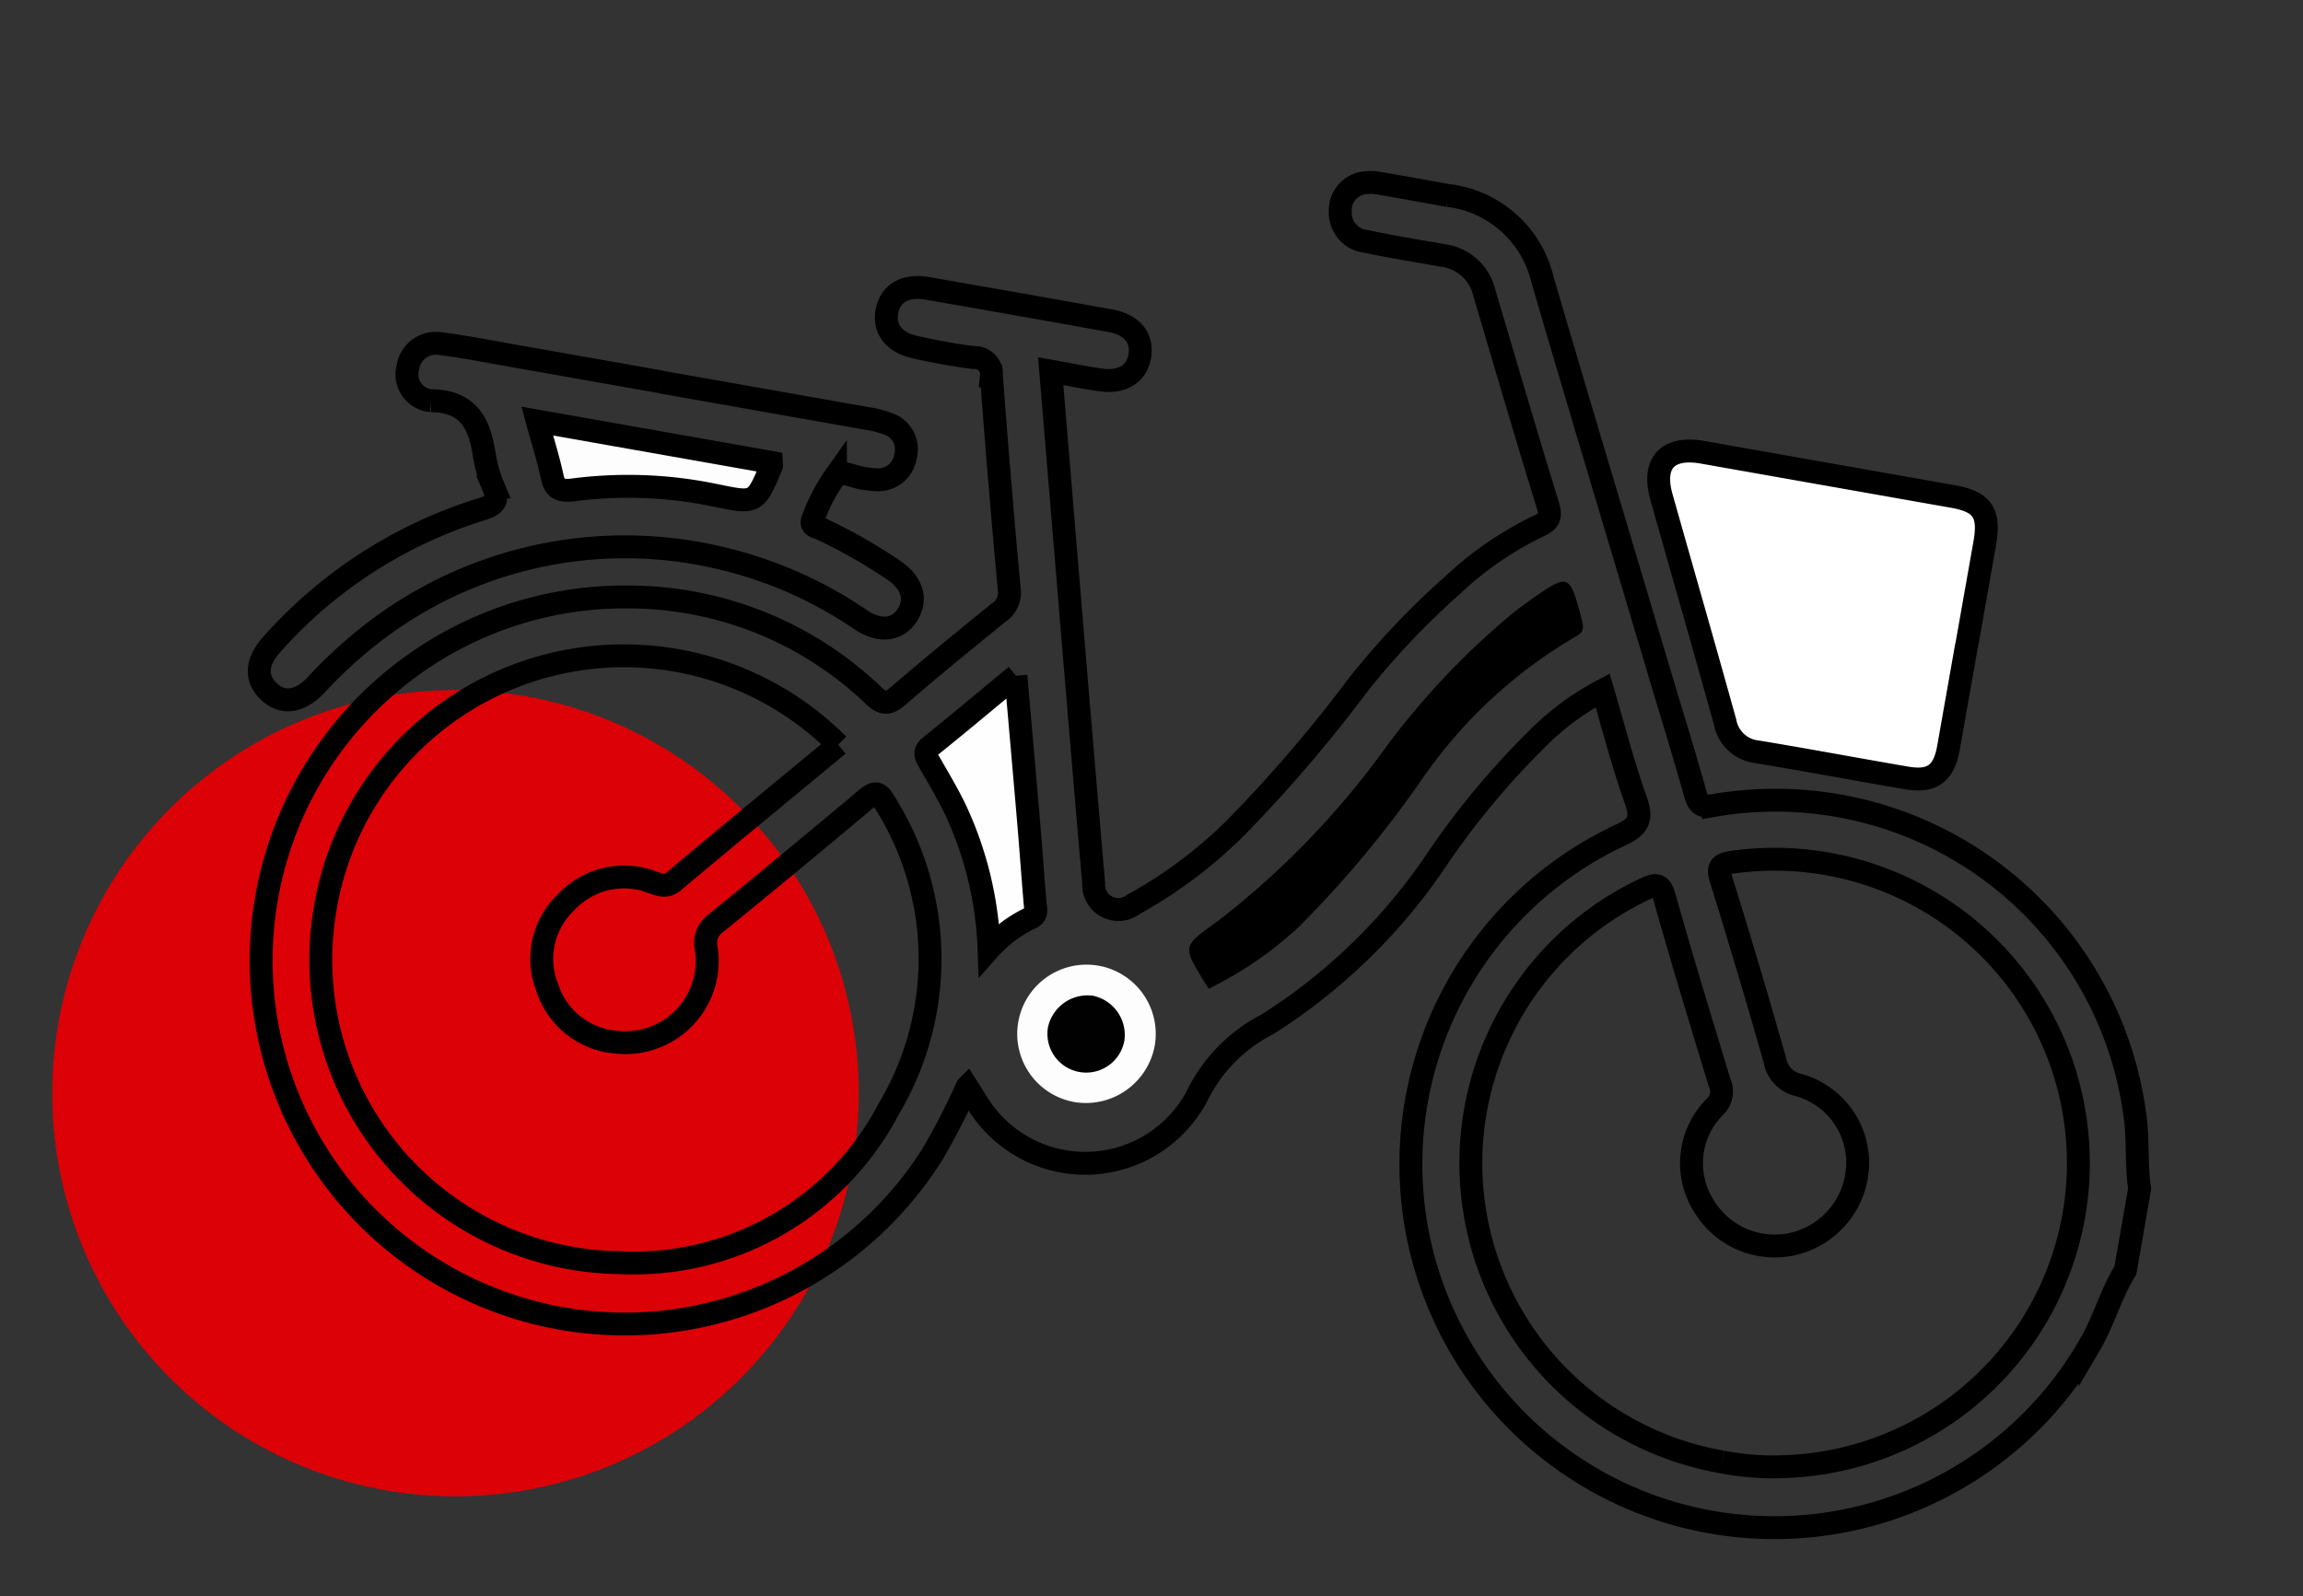 <svg xmlns="http://www.w3.org/2000/svg" width="50.294" height="34.868" viewBox="0 0 50.294 34.868">
  <rect x="0" y="0" width="50.294" height="34.868" fill="#333333" stroke="none"/>
  <g id="Groupe_737" data-name="Groupe 737" transform="translate(-796.184 -2193.009)">
    <path id="Tracé_698" data-name="Tracé 698" d="M8.807,0A8.807,8.807,0,1,1,0,8.807,8.807,8.807,0,0,1,8.807,0Z" transform="translate(798.636 2206.943) rotate(8)" fill="#db0106"/>
    <g id="Groupe_232" data-name="Groupe 232" transform="matrix(0.985, 0.174, -0.174, 0.985, 814.752, 2129.598)">
      <g id="Groupe_233" data-name="Groupe 233" transform="translate(0.864 64.356)">
        <path id="Tracé_688" data-name="Tracé 688" d="M50.965,84.908c-.225.556-.268,1.159-.478,1.724a7.936,7.936,0,1,1-12.051-9.156c.364-.252.444-.423.216-.822-.408-.716-.748-1.47-1.13-2.235a5.906,5.906,0,0,0-1.245,1.321,17.561,17.561,0,0,0-1.64,2.862,12.536,12.536,0,0,1-3.055,4.273,3.466,3.466,0,0,0-1.246,1.831,2.763,2.763,0,0,1-4.6,1.056c-.116-.116-.222-.242-.371-.405a15.49,15.49,0,0,1-.489,1.581,7.939,7.939,0,1,1-8.651-10.829A7.742,7.742,0,0,1,21.87,77.3c.237.155.349.132.525-.083.6-.738,1.223-1.459,1.847-2.178a.526.526,0,0,0,.136-.55q-.616-2.25-1.191-4.511a.365.365,0,0,0-.449-.329c-.427.025-.856.016-1.283,0-.491-.013-.775-.279-.76-.687.015-.384.3-.623.773-.624q2.029-.007,4.059,0c.476,0,.759.238.773.623.016.41-.265.673-.757.688-.356.011-.712,0-1.1,0,.6,2.275,1.188,4.51,1.778,6.744q.543,2.056,1.092,4.11a.54.54,0,0,0,.935.3,10.127,10.127,0,0,0,1.892-2.015,31.042,31.042,0,0,0,2.1-3.551A17.113,17.113,0,0,1,33.9,72.721a7.47,7.47,0,0,1,1.616-1.591c.18-.122.259-.223.136-.463-.741-1.445-1.461-2.9-2.186-4.354a1.07,1.07,0,0,0-1.023-.642c-.566,0-1.132.01-1.7-.01a.631.631,0,0,1-.68-.54.6.6,0,0,1,.372-.7,1.034,1.034,0,0,1,.4-.059c.5-.006.994,0,1.491,0a2.407,2.407,0,0,1,2.343,1.452c1.306,2.638,2.633,5.266,3.951,7.9.431.861.874,1.716,1.291,2.584.107.223.2.253.431.176a7.916,7.916,0,0,1,10.219,5c.184.53.223,1.09.4,1.62Z" transform="translate(-8.559 -64.356)" fill="none" stroke="#000" stroke-width="0.5"/>
        <path id="Tracé_689" data-name="Tracé 689" d="M8.419,124.164q2.277,0,4.554,0a2.192,2.192,0,0,1,.493.039.583.583,0,0,1,.483.628.6.6,0,0,1-.511.612,2.145,2.145,0,0,1-.288.021c-.217.02-.538-.105-.632.056a3.972,3.972,0,0,0-.321,1.015c-.044.17.121.154.215.179a11.6,11.6,0,0,1,1.708.608c.451.2.626.535.475.908s-.521.49-.982.289a9.105,9.105,0,0,0-3.313-.8,9.006,9.006,0,0,0-6.938,2.727A10.077,10.077,0,0,0,2.138,132c-.286.425-.642.53-.974.314-.354-.23-.4-.6-.113-1.049a10.122,10.122,0,0,1,3.99-3.687c.27-.138.336-.259.166-.522a3.038,3.038,0,0,1-.323-.667c-.22-.652-.547-1.084-1.35-.951a.574.574,0,0,1-.621-.623.616.616,0,0,1,.621-.639c.523-.028,1.048-.015,1.572-.016q1.656,0,3.312,0" transform="translate(-0.864 -117.156)" fill="none" stroke="#000" stroke-width="0.5"/>
        <path id="Tracé_690" data-name="Tracé 690" d="M258.673,106.409c0,.758,0,1.517,0,2.275,0,.582-.221.809-.79.812-1.1.006-2.206-.007-3.31.006a.8.8,0,0,1-.8-.517c-.734-1.538-1.484-3.068-2.224-4.6-.335-.7-.061-1.118.721-1.118q2.772,0,5.544,0c.651,0,.859.213.862.87,0,.758,0,1.517,0,2.275" transform="translate(-222.056 -98.705)" fill="#fff" stroke="#000" stroke-width="0.5"/>
        <path id="Tracé_691" data-name="Tracé 691" d="M31.155,176.006c-1.02,1.2-2.025,2.372-3.016,3.557-.14.167-.275.133-.439.108a1.722,1.722,0,0,0-1.8.756,1.7,1.7,0,0,0-.076,1.912,1.726,1.726,0,0,0,1.729.9,1.784,1.784,0,0,0,1.543-2.335.541.541,0,0,1,.122-.617q1.381-1.6,2.735-3.216c.177-.213.257-.2.422,0a6.4,6.4,0,0,1,1.247,6.574,6.275,6.275,0,0,1-5.186,4.325,6.613,6.613,0,0,1-7.691-6.5,6.611,6.611,0,0,1,10.407-5.467" transform="translate(-18.418 -161.869)" fill="none" stroke="#000" stroke-width="0.5"/>
        <path id="Tracé_692" data-name="Tracé 692" d="M245.039,187.963a6.622,6.622,0,0,1-3.835-12.03c.234-.166.322-.169.459.115.609,1.264,1.246,2.516,1.883,3.766a.463.463,0,0,1-.016.549,1.743,1.743,0,0,0,.16,2.178,1.8,1.8,0,0,0,2.112.435,1.824,1.824,0,0,0,1.027-1.9,1.761,1.761,0,0,0-1.579-1.51.667.667,0,0,1-.6-.443q-.9-1.855-1.848-3.691c-.118-.231-.085-.309.161-.4a6.634,6.634,0,1,1,3.513,12.778,5.872,5.872,0,0,1-1.436.153" transform="translate(-210.578 -161.761)" fill="rgba(38,79,54,0)" stroke="#000" stroke-width="0.5"/>
        <path id="Tracé_693" data-name="Tracé 693" d="M181.185,141.663c-.047-.05-.094-.1-.137-.147-.594-.676-.586-.669.046-1.317a18.229,18.229,0,0,0,2.956-4.358,16.779,16.779,0,0,1,2.265-3.439c.092-.1.186-.2.283-.3.756-.759.76-.755,1.209.221.079.171.072.259-.079.375a10.514,10.514,0,0,0-2.764,3.662,23.34,23.34,0,0,1-2.067,3.61,8.03,8.03,0,0,1-1.535,1.554c-.055.041-.107.085-.177.141" transform="translate(-159.554 -123.686)"/>
        <path id="Tracé_694" data-name="Tracé 694" d="M127.569,166.591c.287,1.073.561,2.09.832,3.109.152.572.295,1.146.447,1.718.032.121.1.232-.046.328a2.85,2.85,0,0,0-.772.827,7.816,7.816,0,0,0-1.276-2.905c-.226-.311-.479-.6-.728-.9-.1-.117-.152-.2-.023-.343.517-.589,1.019-1.191,1.567-1.835" transform="translate(-111.276 -154.615)" fill="#fefefe" stroke="#000" stroke-width="0.5"/>
        <path id="Tracé_695" data-name="Tracé 695" d="M153.035,220.176a1.512,1.512,0,1,1,1.5-1.51,1.529,1.529,0,0,1-1.5,1.51" transform="translate(-133.852 -199.254)" fill="#fdfdfd"/>
        <path id="Tracé_696" data-name="Tracé 696" d="M49,135.358c.01.042.019.056.016.068-.2.9-.2.876-1.118.852a9.319,9.319,0,0,0-3.057.424c-.261.082-.4.05-.5-.209-.155-.376-.344-.739-.531-1.135Z" transform="translate(-38.776 -127.041)" fill="#fdfdfd" stroke="#000" stroke-width="0.5"/>
        <path id="Tracé_697" data-name="Tracé 697" d="M158.926,223.688a.846.846,0,0,1-1.693.006.884.884,0,0,1,.845-.848.875.875,0,0,1,.848.841" transform="translate(-138.915 -204.281)" fill="#010101"/>
      </g>
    </g>
  </g>
</svg>
